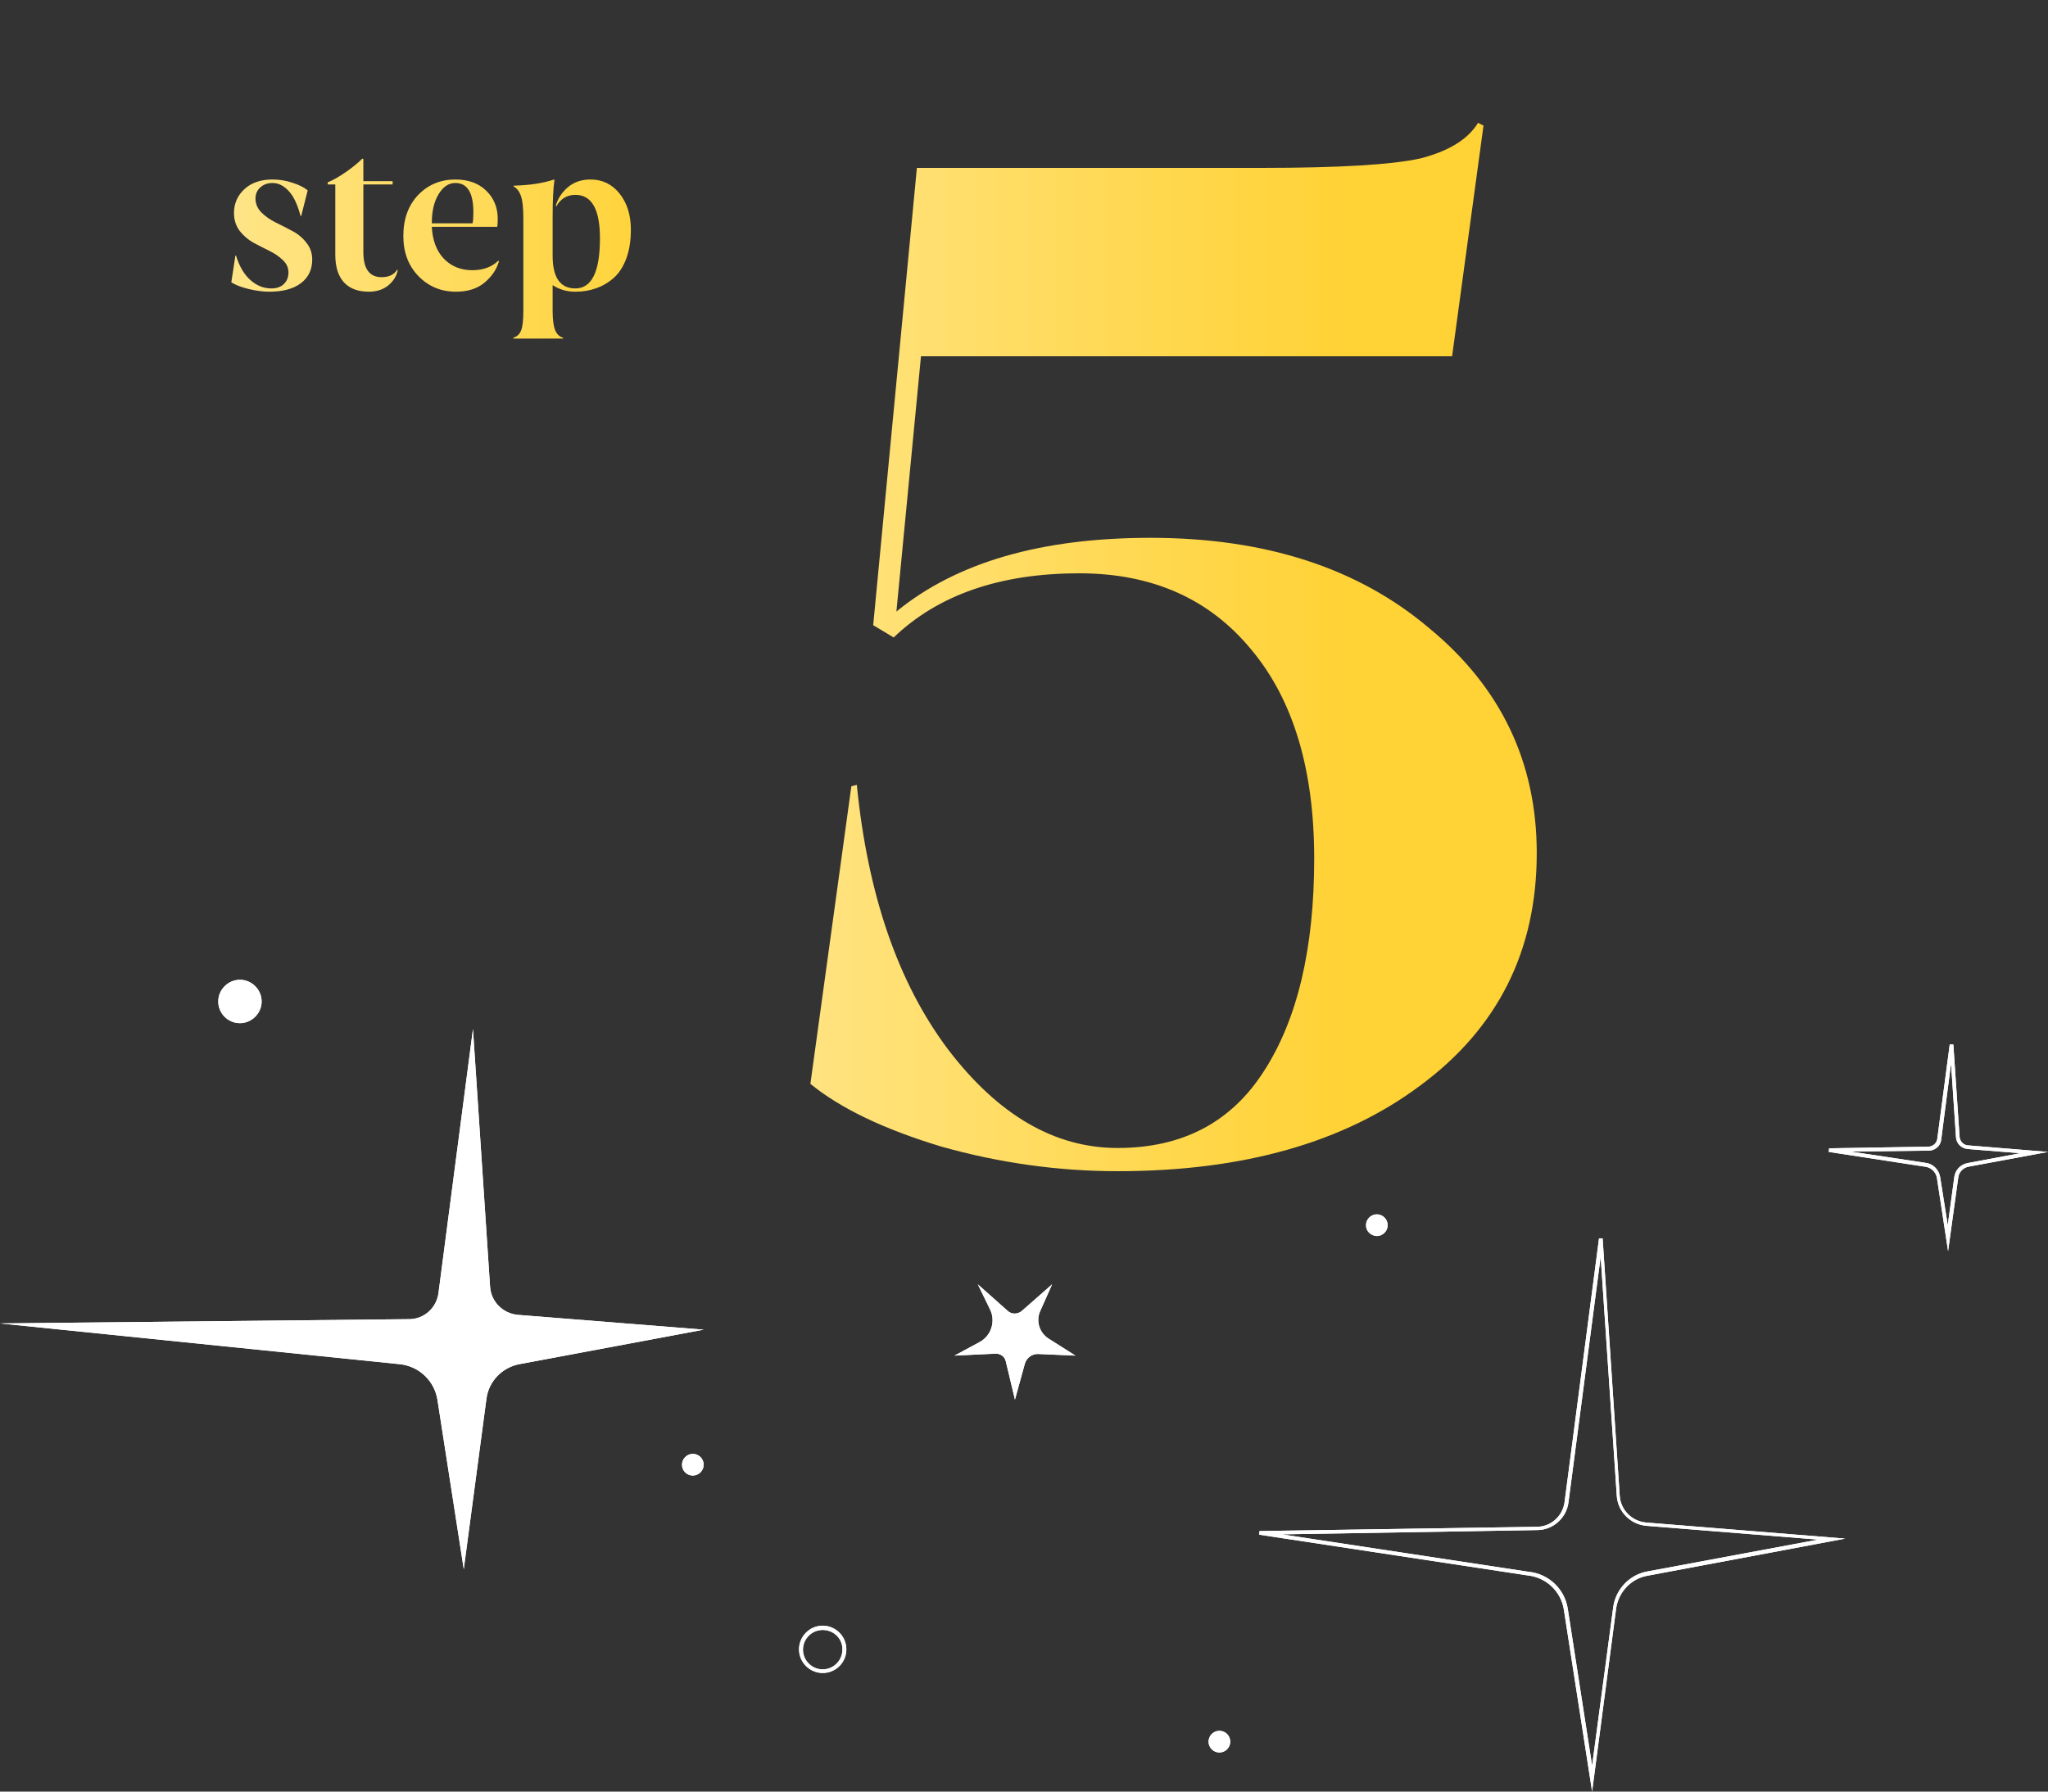 <svg width="120" height="105" viewBox="0 0 120 105" fill="none" xmlns="http://www.w3.org/2000/svg">
<rect x="0" y="0" width="120" height="105" fill="#333333" stroke="none"/>
<path d="M25.691 75.79L27.713 60.31L28.715 75.405C28.772 76.291 29.466 76.984 30.352 77.061L41.233 77.928L30.428 79.95C29.427 80.142 28.637 80.951 28.503 81.971L27.174 91.964L25.633 82.048C25.46 80.931 24.555 80.065 23.418 79.95L0 77.562L23.977 77.312C24.843 77.312 25.575 76.657 25.691 75.79Z" fill="white"/>
<path d="M93.288 105L91.632 94.333C91.459 93.255 90.592 92.446 89.513 92.331L73.779 89.943L73.799 89.731L90.053 89.481C90.862 89.481 91.555 88.865 91.671 88.056L93.693 72.575H93.904L94.906 87.671C94.964 88.499 95.618 89.153 96.447 89.231L108.117 90.174L96.524 92.35C95.561 92.523 94.829 93.312 94.694 94.275L93.288 105ZM75.108 89.924L89.571 92.119C90.746 92.234 91.69 93.139 91.863 94.294L93.288 103.479L94.521 94.217C94.656 93.158 95.464 92.292 96.524 92.099L106.538 90.232L96.466 89.423C95.541 89.346 94.79 88.595 94.733 87.671L93.789 73.654L91.902 88.056C91.786 88.961 90.996 89.673 90.072 89.673L75.108 89.924Z" fill="white"/>
<path d="M114.145 73.326L113.491 69.032C113.433 68.686 113.144 68.416 112.797 68.377L107.155 67.511L107.174 67.299L112.99 67.203C113.24 67.203 113.471 67.01 113.51 66.76L114.242 61.215H114.454L114.819 66.625C114.839 66.895 115.051 67.107 115.301 67.126L120 67.511L115.339 68.377C115.031 68.435 114.781 68.686 114.742 69.013L114.145 73.326ZM108.445 67.492L112.797 68.147C113.24 68.185 113.606 68.532 113.683 68.994L114.126 71.805L114.511 68.974C114.569 68.57 114.877 68.243 115.282 68.166L118.363 67.588L115.282 67.338C114.916 67.299 114.627 67.01 114.608 66.645L114.319 62.332L113.741 66.799C113.702 67.165 113.375 67.434 113.028 67.434L108.445 67.492Z" fill="white"/>
<path d="M12.788 58.693C12.788 57.999 13.365 57.422 14.059 57.422C14.752 57.422 15.33 57.999 15.33 58.693C15.33 59.386 14.752 59.963 14.059 59.963C13.346 59.963 12.788 59.386 12.788 58.693Z" fill="white"/>
<path d="M80.039 71.805C80.039 71.458 80.328 71.169 80.674 71.169C81.021 71.169 81.31 71.458 81.31 71.805C81.31 72.151 81.021 72.44 80.674 72.44C80.308 72.421 80.039 72.151 80.039 71.805Z" fill="white"/>
<path d="M39.961 85.842C39.961 85.495 40.25 85.206 40.597 85.206C40.944 85.206 41.232 85.495 41.232 85.842C41.232 86.188 40.944 86.477 40.597 86.477C40.25 86.477 39.961 86.207 39.961 85.842Z" fill="white"/>
<path d="M71.449 102.709C71.8 102.709 72.085 102.424 72.085 102.073C72.085 101.722 71.8 101.438 71.449 101.438C71.098 101.438 70.814 101.722 70.814 102.073C70.814 102.424 71.098 102.709 71.449 102.709Z" fill="white"/>
<path d="M48.204 98.049C47.453 98.049 46.818 97.433 46.818 96.663C46.818 95.912 47.434 95.276 48.204 95.276C48.955 95.276 49.591 95.892 49.591 96.663C49.591 97.433 48.974 98.049 48.204 98.049ZM48.204 95.527C47.569 95.527 47.049 96.046 47.049 96.682C47.049 97.317 47.569 97.837 48.204 97.837C48.84 97.837 49.36 97.317 49.36 96.682C49.379 96.046 48.859 95.527 48.204 95.527Z" fill="white"/>
<path d="M59.894 76.811L61.647 75.271L60.953 76.83C60.684 77.408 60.895 78.101 61.435 78.448L63.014 79.449L60.838 79.353C60.472 79.333 60.144 79.584 60.048 79.93L59.47 82.029L58.931 79.776C58.873 79.507 58.623 79.333 58.353 79.333L55.927 79.449L57.39 78.659C58.084 78.294 58.353 77.427 58.007 76.734L57.294 75.271L59.027 76.811C59.258 77.042 59.644 77.042 59.894 76.811Z" fill="white"/>
<path d="M67.404 31.52C74.124 31.52 79.564 33.28 83.724 36.8C87.937 40.267 90.044 44.667 90.044 50C90.044 55.707 87.777 60.24 83.244 63.6C78.764 66.96 72.844 68.64 65.484 68.64C62.017 68.64 58.577 68.16 55.164 67.2C51.804 66.187 49.244 64.96 47.484 63.52L49.884 46.08L50.204 46C50.844 52.453 52.63 57.627 55.564 61.52C58.497 65.36 61.804 67.28 65.484 67.28C69.27 67.28 72.124 65.787 74.044 62.8C76.017 59.76 77.004 55.6 77.004 50.32C77.004 45.093 75.777 41.013 73.324 38.08C70.871 35.093 67.51 33.6 63.244 33.6C58.604 33.6 54.977 34.853 52.364 37.36L51.164 36.64L53.724 9.84H73.884C78.471 9.84 81.591 9.653 83.244 9.28C84.897 8.853 86.017 8.16 86.604 7.2L86.924 7.36L85.084 20.88H53.964L52.524 35.84C56.044 32.96 61.004 31.52 67.404 31.52Z" fill="url(#paint0_linear_369_12348)"/>
<path d="M25.691 75.79L27.713 60.31L28.715 75.405C28.772 76.291 29.466 76.984 30.352 77.061L41.233 77.928L30.428 79.95C29.427 80.142 28.637 80.951 28.503 81.971L27.174 91.964L25.633 82.048C25.46 80.931 24.555 80.065 23.418 79.95L0 77.562L23.977 77.312C24.843 77.312 25.575 76.657 25.691 75.79Z" fill="white"/>
<path d="M93.288 105L91.632 94.333C91.459 93.255 90.592 92.446 89.513 92.331L73.779 89.943L73.799 89.731L90.053 89.481C90.862 89.481 91.555 88.865 91.671 88.056L93.693 72.575H93.904L94.906 87.671C94.964 88.499 95.618 89.153 96.447 89.231L108.117 90.174L96.524 92.35C95.561 92.523 94.829 93.312 94.694 94.275L93.288 105ZM75.108 89.924L89.571 92.119C90.746 92.234 91.69 93.139 91.863 94.294L93.288 103.479L94.521 94.217C94.656 93.158 95.464 92.292 96.524 92.099L106.538 90.232L96.466 89.423C95.541 89.346 94.79 88.595 94.733 87.671L93.789 73.654L91.902 88.056C91.786 88.961 90.996 89.673 90.072 89.673L75.108 89.924Z" fill="white"/>
<path d="M114.145 73.326L113.491 69.032C113.433 68.686 113.144 68.416 112.797 68.377L107.155 67.511L107.174 67.299L112.99 67.203C113.24 67.203 113.471 67.01 113.51 66.76L114.242 61.215H114.454L114.819 66.625C114.839 66.895 115.051 67.107 115.301 67.126L120 67.511L115.339 68.377C115.031 68.435 114.781 68.686 114.742 69.013L114.145 73.326ZM108.445 67.492L112.797 68.147C113.24 68.185 113.606 68.532 113.683 68.994L114.126 71.805L114.511 68.974C114.569 68.57 114.877 68.243 115.282 68.166L118.363 67.588L115.282 67.338C114.916 67.299 114.627 67.01 114.608 66.645L114.319 62.332L113.741 66.799C113.702 67.165 113.375 67.434 113.028 67.434L108.445 67.492Z" fill="white"/>
<path d="M12.788 58.693C12.788 57.999 13.365 57.422 14.059 57.422C14.752 57.422 15.33 57.999 15.33 58.693C15.33 59.386 14.752 59.963 14.059 59.963C13.346 59.963 12.788 59.386 12.788 58.693Z" fill="white"/>
<path d="M80.039 71.805C80.039 71.458 80.328 71.169 80.674 71.169C81.021 71.169 81.31 71.458 81.31 71.805C81.31 72.151 81.021 72.44 80.674 72.44C80.308 72.421 80.039 72.151 80.039 71.805Z" fill="white"/>
<path d="M39.961 85.842C39.961 85.495 40.25 85.206 40.597 85.206C40.944 85.206 41.232 85.495 41.232 85.842C41.232 86.188 40.944 86.477 40.597 86.477C40.25 86.477 39.961 86.207 39.961 85.842Z" fill="white"/>
<path d="M71.449 102.709C71.8 102.709 72.085 102.424 72.085 102.073C72.085 101.722 71.8 101.438 71.449 101.438C71.098 101.438 70.814 101.722 70.814 102.073C70.814 102.424 71.098 102.709 71.449 102.709Z" fill="white"/>
<path d="M48.204 98.049C47.453 98.049 46.818 97.433 46.818 96.663C46.818 95.912 47.434 95.276 48.204 95.276C48.955 95.276 49.591 95.892 49.591 96.663C49.591 97.433 48.974 98.049 48.204 98.049ZM48.204 95.527C47.569 95.527 47.049 96.046 47.049 96.682C47.049 97.317 47.569 97.837 48.204 97.837C48.84 97.837 49.36 97.317 49.36 96.682C49.379 96.046 48.859 95.527 48.204 95.527Z" fill="white"/>
<path d="M59.894 76.811L61.647 75.271L60.953 76.83C60.684 77.408 60.895 78.101 61.435 78.448L63.014 79.449L60.838 79.353C60.472 79.333 60.144 79.584 60.048 79.93L59.47 82.029L58.931 79.776C58.873 79.507 58.623 79.333 58.353 79.333L55.927 79.449L57.39 78.659C58.084 78.294 58.353 77.427 58.007 76.734L57.294 75.271L59.027 76.811C59.258 77.042 59.644 77.042 59.894 76.811Z" fill="white"/>
<path d="M14.97 11.636C14.97 11.94 15.082 12.208 15.306 12.44C15.538 12.672 15.814 12.868 16.134 13.028C16.462 13.188 16.79 13.356 17.118 13.532C17.446 13.7 17.722 13.928 17.946 14.216C18.178 14.496 18.294 14.828 18.294 15.212C18.294 15.804 18.07 16.268 17.622 16.604C17.182 16.932 16.566 17.096 15.774 17.096C15.422 17.096 15.022 17.044 14.574 16.94C14.126 16.828 13.786 16.696 13.554 16.544L13.794 14.972L13.83 14.984C14.022 15.608 14.302 16.084 14.67 16.412C15.038 16.74 15.446 16.904 15.894 16.904C16.206 16.904 16.45 16.82 16.626 16.652C16.81 16.476 16.902 16.248 16.902 15.968C16.902 15.688 16.79 15.444 16.566 15.236C16.35 15.028 16.086 14.848 15.774 14.696C15.462 14.544 15.15 14.384 14.838 14.216C14.526 14.04 14.258 13.808 14.034 13.52C13.818 13.224 13.71 12.88 13.71 12.488C13.71 11.928 13.914 11.46 14.322 11.084C14.73 10.708 15.278 10.52 15.966 10.52C16.374 10.52 16.766 10.584 17.142 10.712C17.518 10.832 17.814 10.98 18.03 11.156L17.646 12.668L17.61 12.656C17.434 11.984 17.202 11.496 16.914 11.192C16.626 10.88 16.31 10.724 15.966 10.724C15.678 10.724 15.438 10.812 15.246 10.988C15.062 11.156 14.97 11.372 14.97 11.636ZM23.27 15.812L23.306 15.836C23.242 16.172 23.058 16.468 22.754 16.724C22.45 16.972 22.07 17.096 21.614 17.096C20.974 17.096 20.486 16.912 20.15 16.544C19.814 16.176 19.646 15.64 19.646 14.936V10.808H19.202V10.688C19.514 10.56 19.878 10.352 20.294 10.064C20.71 9.768 21.022 9.512 21.23 9.296L21.29 9.32V10.616H23.006V10.808H21.29V14.768C21.29 15.752 21.646 16.244 22.358 16.244C22.782 16.244 23.086 16.1 23.27 15.812ZM29.189 15.284L29.237 15.308C29.101 15.788 28.817 16.208 28.385 16.568C27.961 16.92 27.405 17.096 26.717 17.096C25.845 17.096 25.113 16.792 24.521 16.184C23.929 15.576 23.633 14.792 23.633 13.832C23.633 12.84 23.921 12.04 24.497 11.432C25.081 10.824 25.809 10.52 26.681 10.52C27.441 10.52 28.045 10.74 28.493 11.18C28.941 11.612 29.165 12.164 29.165 12.836C29.165 13.068 29.153 13.22 29.129 13.292H25.301C25.341 14.084 25.577 14.708 26.009 15.164C26.449 15.612 27.001 15.836 27.665 15.836C28.305 15.836 28.813 15.652 29.189 15.284ZM26.681 10.724C26.289 10.724 25.961 10.944 25.697 11.384C25.433 11.816 25.301 12.384 25.301 13.088H27.689C27.721 12.952 27.737 12.736 27.737 12.44C27.737 11.296 27.385 10.724 26.681 10.724ZM34.601 10.52C35.297 10.52 35.865 10.796 36.305 11.348C36.745 11.9 36.965 12.604 36.965 13.46C36.965 14.1 36.877 14.66 36.701 15.14C36.525 15.62 36.281 16 35.969 16.28C35.665 16.552 35.321 16.756 34.937 16.892C34.561 17.028 34.153 17.096 33.713 17.096C33.217 17.096 32.773 16.968 32.381 16.712V18.212C32.381 18.724 32.429 19.1 32.525 19.34C32.621 19.58 32.777 19.732 32.993 19.796V19.844H30.077V19.796C30.301 19.724 30.453 19.58 30.533 19.364C30.621 19.156 30.665 18.772 30.665 18.212V12.776C30.665 12.176 30.617 11.744 30.521 11.48C30.425 11.208 30.281 11.024 30.089 10.928L30.113 10.88C31.041 10.856 31.825 10.736 32.465 10.52L32.489 10.544C32.417 10.976 32.381 11.72 32.381 12.776V14.996C32.381 16.268 32.825 16.904 33.713 16.904C34.673 16.904 35.153 15.924 35.153 13.964C35.153 12.268 34.673 11.42 33.713 11.42C33.225 11.42 32.853 11.644 32.597 12.092L32.561 12.068C32.681 11.644 32.917 11.28 33.269 10.976C33.629 10.672 34.073 10.52 34.601 10.52Z" fill="url(#paint1_linear_369_12348)"/>
<defs>
<linearGradient id="paint0_linear_369_12348" x1="43.564" y1="40.082" x2="78.779" y2="40.083" gradientUnits="userSpaceOnUse">
<stop stop-color="#FFE589"/>
<stop offset="1" stop-color="#FFD235"/>
</linearGradient>
<linearGradient id="paint1_linear_369_12348" x1="13.026" y1="13.001" x2="39.202" y2="13.004" gradientUnits="userSpaceOnUse">
<stop stop-color="#FFE589"/>
<stop offset="1" stop-color="#FFD235"/>
</linearGradient>
</defs>
</svg>
